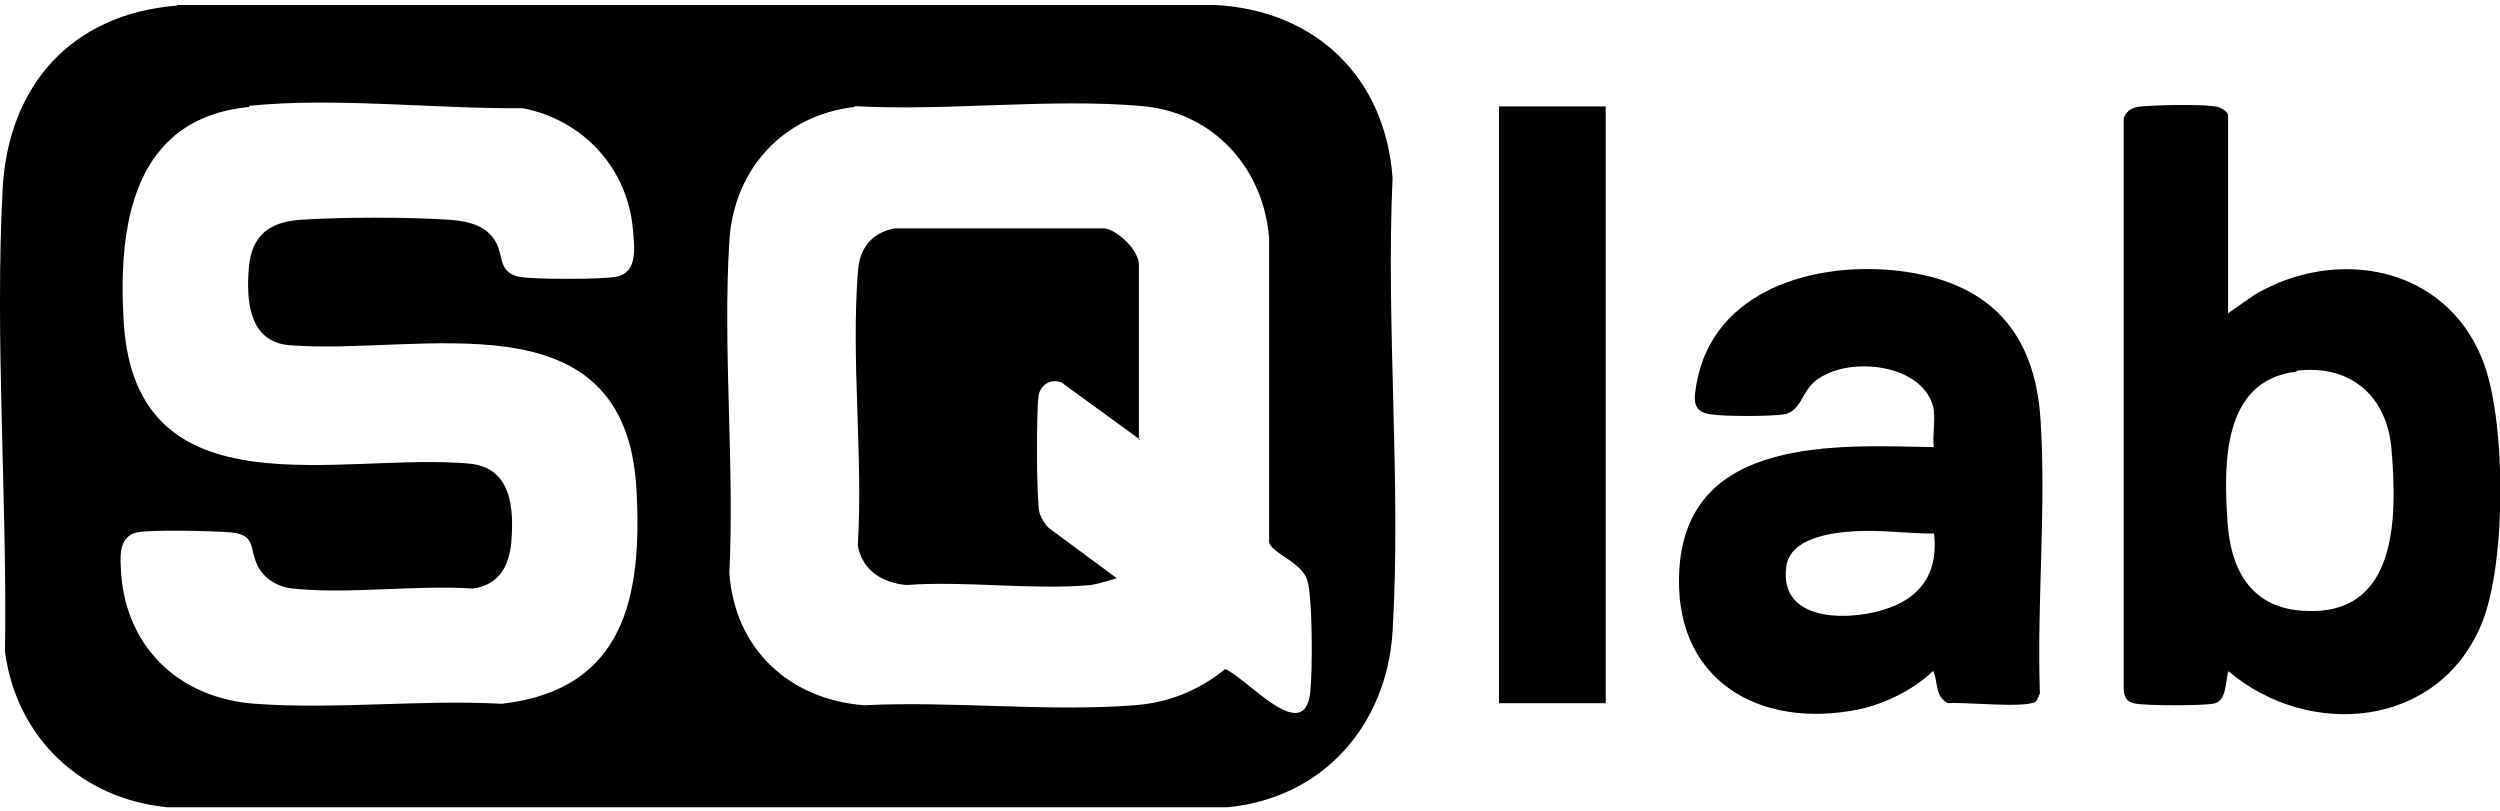 <svg xmlns="http://www.w3.org/2000/svg" id="Ebene_1" viewBox="0 0 850.4 275.9"><g><path d="M757.7,106.7l9.3-6.5c27.8-16.3,64.5-9.8,77.3,21.8,8.3,20.3,8.3,69.3,0,89.8-14.5,36-58.8,39.8-86.3,16.5-1,3.3-.5,10-4.8,11-3.3.8-23.3.8-27,0-3-.5-3.8-2.5-3.8-5.3V40.2c1-2.8,3.3-3.8,6-4,5.8-.5,19.8-.8,25,0,1.3,0,4.5,1.5,4.5,3v67.3h0l-.3.3ZM781.2,126.4c-25.3,3-24.8,31.3-23.5,51,1,15.8,7.5,28.8,24.8,30.3,33,2.8,33-30.8,31-54.8-1.5-18.3-14-29-32.3-26.8v.3Z"></path><path d="M657.9,139.9c-2.5-16.8-31.3-19.5-41.5-9.3-3.3,3.3-4.3,9.3-9.3,10.3-4.5.8-21,.8-25.5,0-6.3-1-5.3-5.5-4.5-10.5,5.8-32,40.3-41.5,68.5-38.3,30.3,3.5,46.5,20,48.5,50.5,2,30.3-1.3,62.8-.2,93.3-.5.8-.8,2.3-1.5,2.8-3.5,2.3-24.5,0-29.8.5-4.5-2.3-3.3-7.3-5-11-6.5,6.3-16,11-24.8,13-34.8,7.3-64.3-10.3-61.5-48.3,3.3-44.5,53.5-41.5,86.5-40.8-.5-3.8.5-8.5,0-12.3h0ZM657.9,181.5c-9,0-18-1.3-27-.8-8,.5-22.3,2.3-23.3,12.3-2.5,19.5,23.5,18.3,35.8,13.5,11.3-4.5,15.8-13,14.5-25Z"></path><rect x="509.9" y="36.2" width="36.3" height="203"></rect></g><g><path d="M60.3,1.7h353.1c34,1.8,57.8,24.5,60.3,58.8-2.3,50.5,3,104,0,154.3-2,32-23.8,56.8-56.3,59.8H57c-29.3-2.8-51.3-23.5-55.3-52.8.8-51.8-3.5-106.3-.8-157.5C2.8,28.9,24.5,4.7,60.3,1.9h0v-.3ZM84.6,36.4c-39.8,4-44.5,40.8-42.5,73.5,4.3,65.8,74,43.8,117.5,47.8,14.5,1.3,15.3,15.3,14.3,27-.8,8.3-4.5,14.3-13,15.5-19.5-1.3-42,2-61.3,0-5-.5-9.8-3.3-12-7.8-2.8-5.8-.5-10.5-9-11.3-6-.5-26.8-1-32,0-5.8,1.3-5.8,7.3-5.5,12,1,26.5,19.5,44.5,45.8,46.3,27,2,56.5-1.5,83.8,0,42-4.8,47.8-36.8,45.8-73-3.8-67.3-73.8-45.3-118.3-49-13.8-1.3-14.5-15.8-13.5-26.8,1-10.5,7-15,17-15.8,14-1,37.5-1,51.8,0,6,.5,12.3,2,15.3,7.8,2.5,4.8.8,9.8,7.5,11.5,4.3,1,29,1,33.5,0,7.3-1.5,6-10.3,5.5-16-1.8-21-17-37.3-37.5-41.3-29.5.3-64-3.8-93-.8h0v.3ZM290.6,36.4c-24.3,2.8-41,21.3-42.5,45.5-2.3,36.8,1.8,76,0,113,1.8,25.8,20.3,43,45.8,45,30-1.5,62.3,2.3,92,0,11.3-.8,22-5,30.8-12.3,7.3,2.8,27,26.5,29,7.8.8-6.8.8-32.5-1-38-2-6.3-12.3-9.3-13-13v-103.3c-1.8-23.8-18.8-42.8-43-45-31.3-2.8-66.5,1.8-98,0h0v.3Z"></path><path d="M387.6,149.4l-26.5-19.3c-3.5-1.3-7,.5-7.8,4.3-.8,4.8-.8,36,.3,40,.3,1.3,2,4.3,3.3,5.3l23,17c-3,.8-5.8,1.8-8.8,2.3-20,1.8-42.5-1.5-62.8,0-8.3-.8-15-5-16.5-13.5,1.8-30.3-2.3-63,0-92.8.5-8,4.3-13.3,12.3-15h71.8c4.5.8,11.5,7.5,11.5,12.3v59.8h0l.3-.3Z"></path></g></svg>